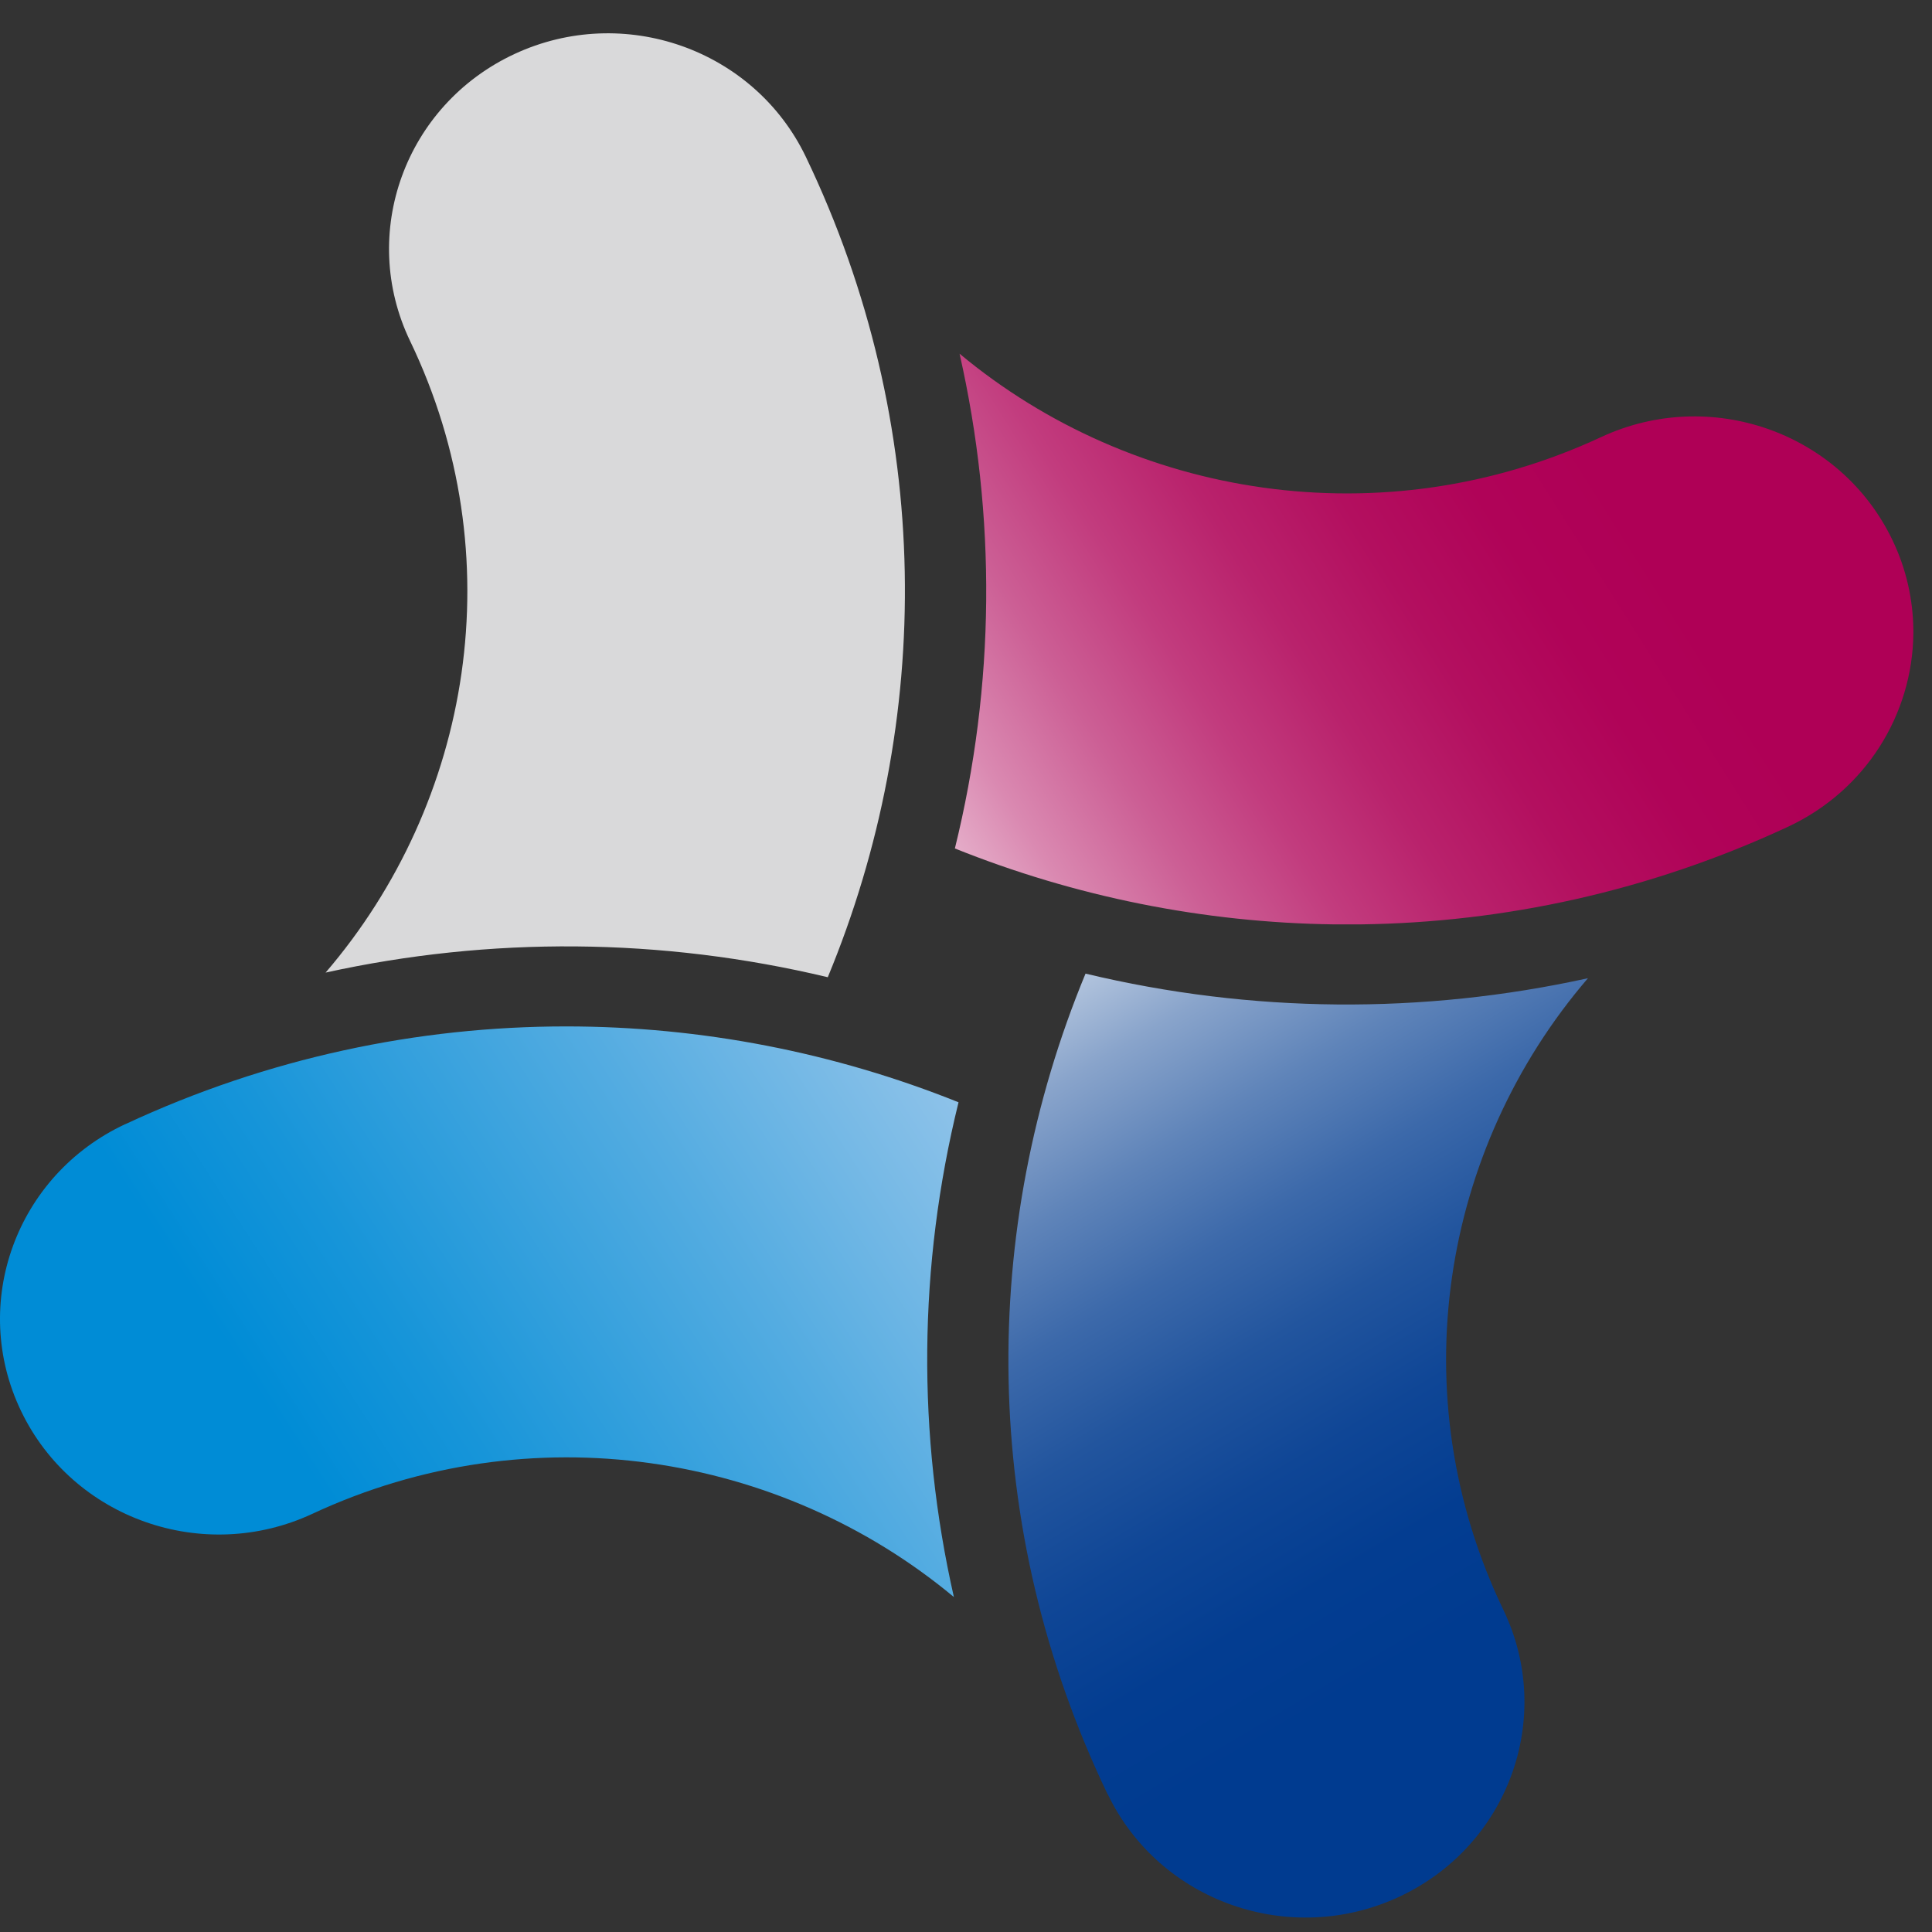 <svg width="37" height="37" viewBox="0 0 37 37" fill="none" xmlns="http://www.w3.org/2000/svg">
<rect x="0" y="0" width="37" height="37" fill="#333333" stroke="none"/>
<path d="M25.555 17.703C23.05 17.671 20.584 17.171 18.287 16.249C19.06 13.113 19.083 9.888 18.377 6.774C21.696 9.539 26.481 10.316 30.66 8.372C32.752 7.397 35.25 8.278 36.24 10.338C36.509 10.895 36.637 11.486 36.643 12.065V12.135C36.627 13.67 35.742 15.133 34.241 15.834C31.592 17.067 28.807 17.668 26.053 17.703H25.555Z" fill="url(#paint0_linear_447_21512)"/>
<path d="M26.795 36.326C24.702 37.301 22.204 36.421 21.214 34.36H21.211C18.744 29.22 18.764 23.538 20.789 18.646C23.974 19.408 27.248 19.43 30.411 18.734C27.603 22.003 26.814 26.715 28.791 30.83C29.782 32.891 28.887 35.351 26.795 36.326Z" fill="url(#paint1_linear_447_21512)"/>
<path d="M0.404 27.024C-0.587 24.964 0.308 22.503 2.4 21.528H2.403C5.128 20.257 8.007 19.657 10.84 19.657C13.431 19.657 15.983 20.157 18.357 21.11C17.584 24.246 17.562 27.471 18.268 30.585C14.948 27.82 10.163 27.043 5.985 28.99C3.892 29.966 1.394 29.085 0.404 27.024Z" fill="url(#paint2_linear_447_21512)"/>
<path d="M6.231 18.627C9.391 17.932 12.668 17.954 15.853 18.715C17.879 13.824 17.898 8.145 15.432 3.002C14.441 0.941 11.943 0.06 9.851 1.035C7.758 2.011 6.864 4.471 7.854 6.531C9.832 10.646 9.039 15.359 6.235 18.627" fill="#D9D9DA"/>
<defs>
<linearGradient id="paint0_linear_447_21512" x1="16.173" y1="18.514" x2="30.848" y2="9.238" gradientUnits="userSpaceOnUse">
<stop stop-color="white"/>
<stop offset="0.02" stop-color="#FBF4F7"/>
<stop offset="0.14" stop-color="#E9BBD2"/>
<stop offset="0.25" stop-color="#DA89B1"/>
<stop offset="0.37" stop-color="#CC5F95"/>
<stop offset="0.49" stop-color="#C23C7E"/>
<stop offset="0.61" stop-color="#B9226C"/>
<stop offset="0.74" stop-color="#B30F5F"/>
<stop offset="0.87" stop-color="#B00358"/>
<stop offset="1" stop-color="#AF0056"/>
</linearGradient>
<linearGradient id="paint1_linear_447_21512" x1="17.991" y1="17.047" x2="26.904" y2="32.033" gradientUnits="userSpaceOnUse">
<stop stop-color="white"/>
<stop offset="0.02" stop-color="#F4F6FA"/>
<stop offset="0.14" stop-color="#BBCBE1"/>
<stop offset="0.25" stop-color="#89A4CB"/>
<stop offset="0.37" stop-color="#5F84B9"/>
<stop offset="0.49" stop-color="#3C69AA"/>
<stop offset="0.61" stop-color="#22559E"/>
<stop offset="0.74" stop-color="#0F4696"/>
<stop offset="0.87" stop-color="#033D91"/>
<stop offset="1" stop-color="#003B90"/>
</linearGradient>
<linearGradient id="paint2_linear_447_21512" x1="5.508" y1="27.562" x2="20.176" y2="18.091" gradientUnits="userSpaceOnUse">
<stop stop-color="#008CD6"/>
<stop offset="0.17" stop-color="#1795D9"/>
<stop offset="0.52" stop-color="#54ACE1"/>
<stop offset="1" stop-color="#B1D0EE"/>
</linearGradient>
</defs>
</svg>
